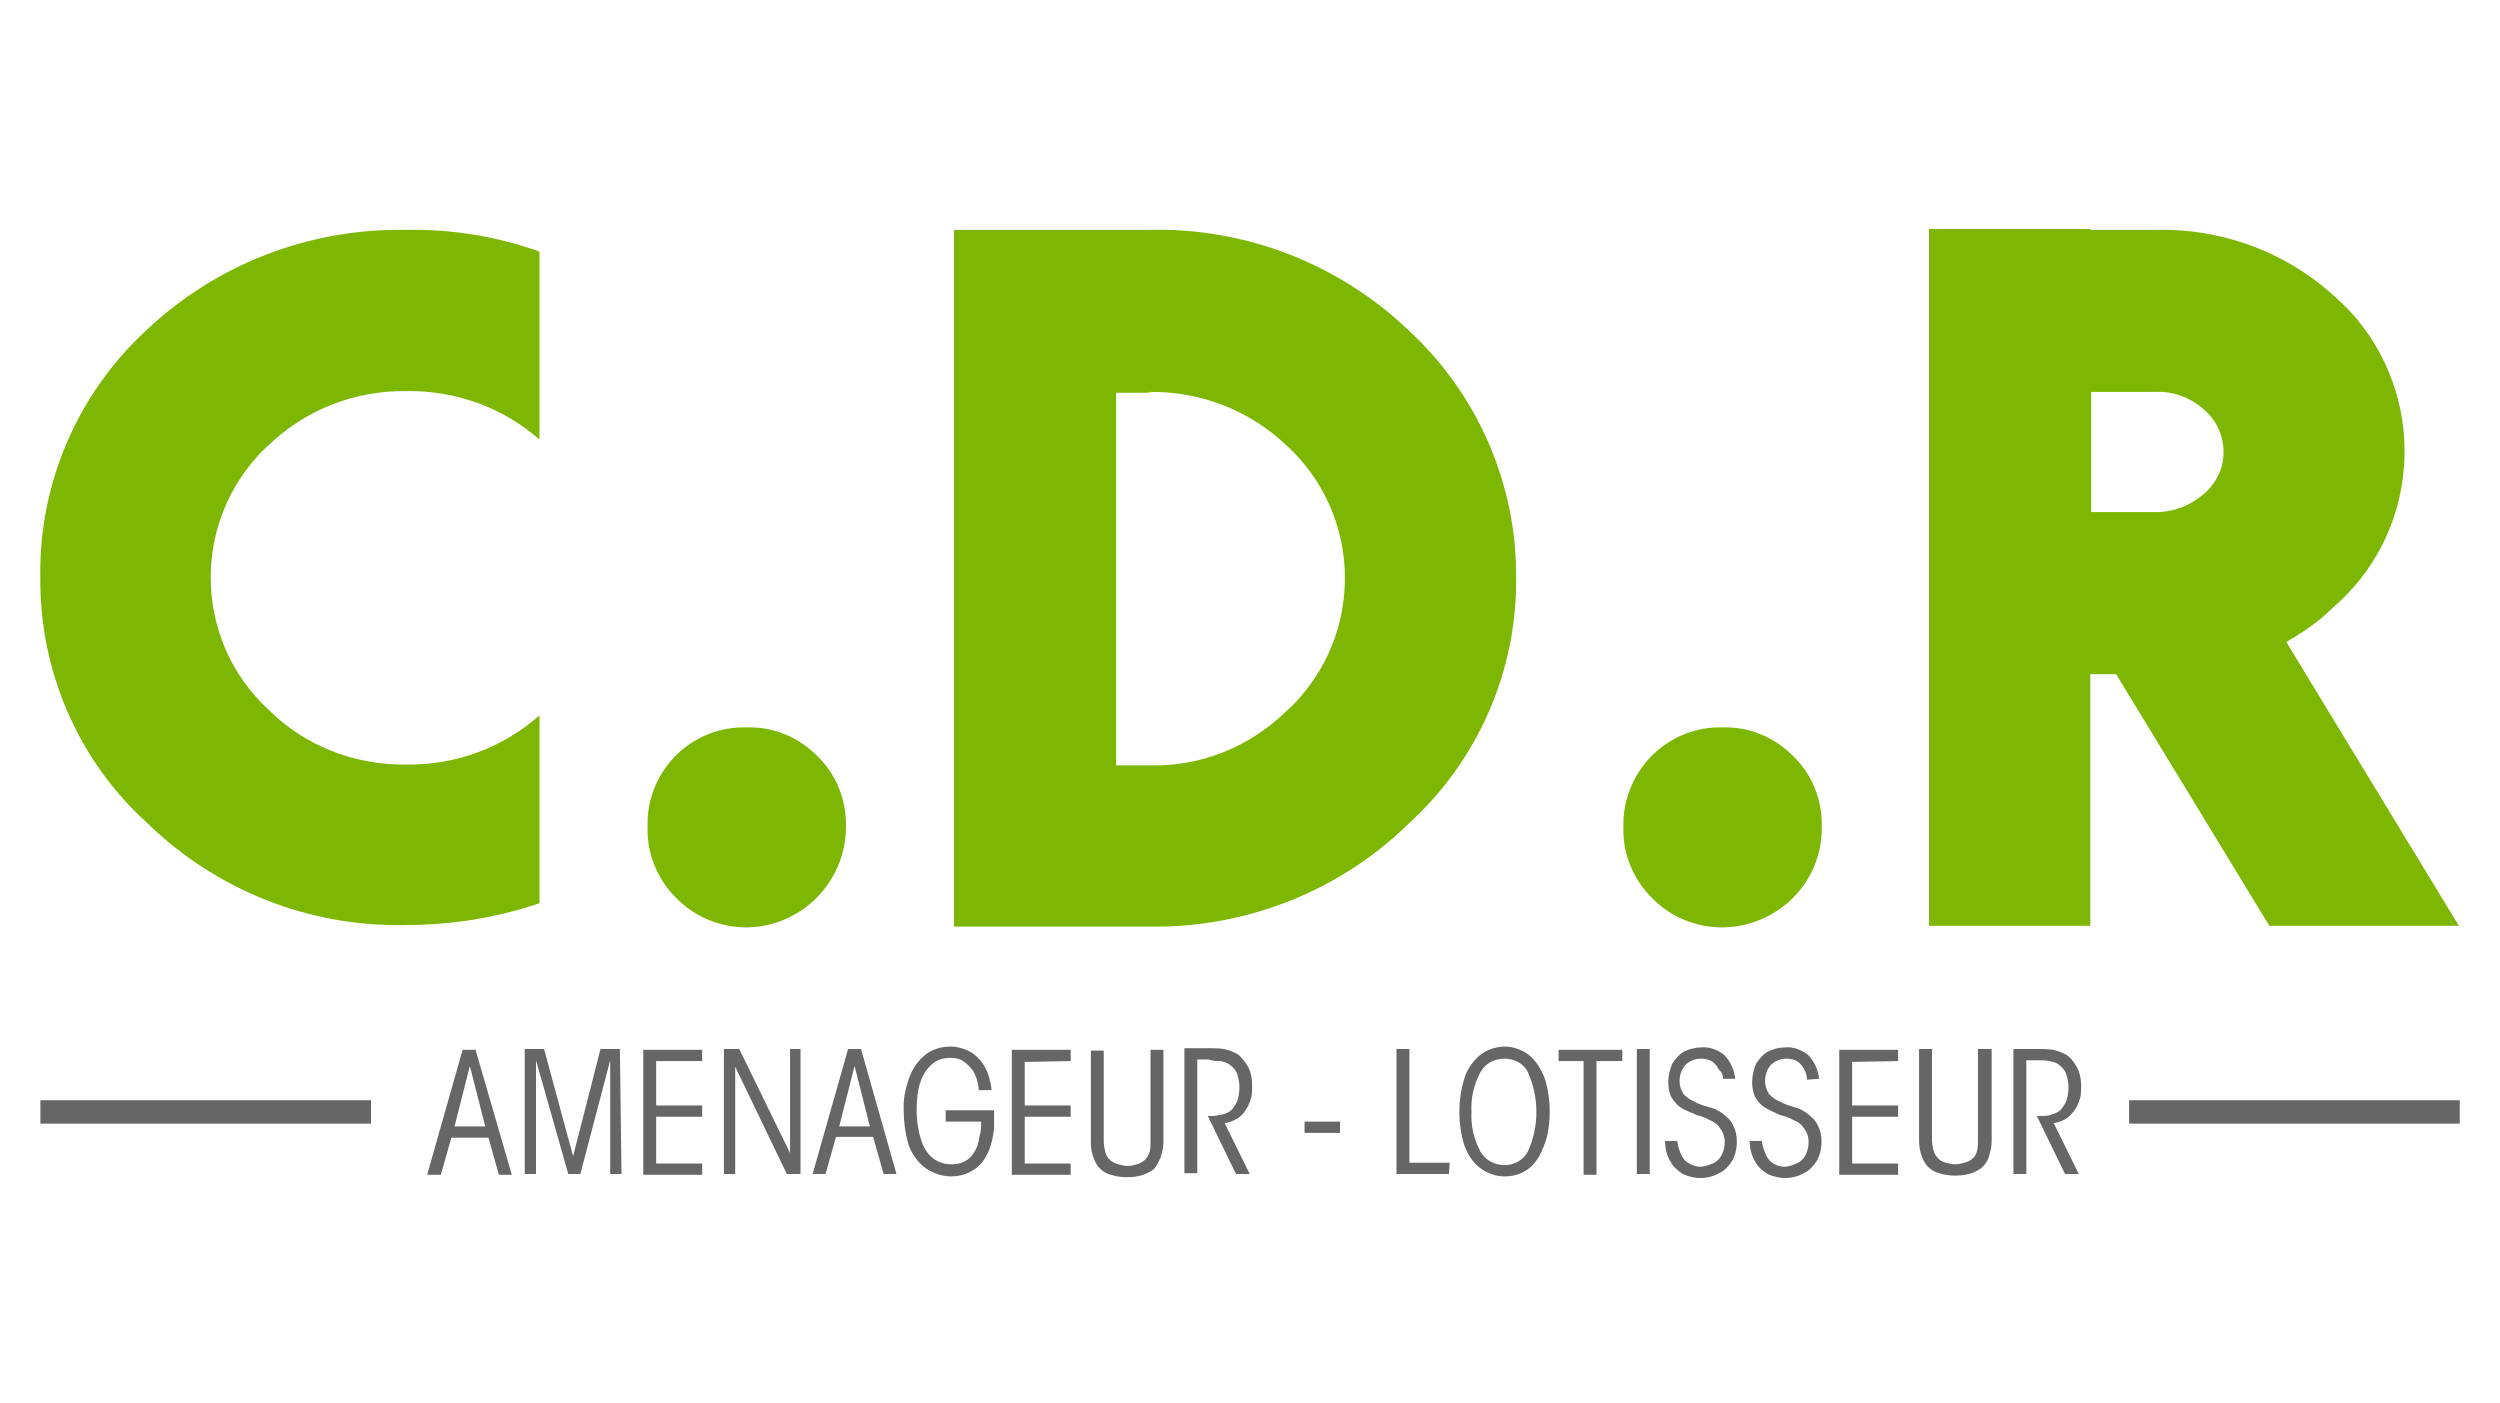 <?xml version="1.0" encoding="utf-8"?>
<!-- Generator: Adobe Illustrator 26.0.1, SVG Export Plug-In . SVG Version: 6.00 Build 0)  -->
<svg version="1.1" id="Calque_1" xmlns="http://www.w3.org/2000/svg" xmlns:xlink="http://www.w3.org/1999/xlink" x="0px" y="0px"
	 viewBox="0 0 310 174" style="enable-background:new 0 0 310 174;" xml:space="preserve">
<style type="text/css">
	.st0{fill:#666666;}
	.st1{fill:#7DB703;}
</style>
<g id="logo_cdr" transform="translate(927.974 3176.452)">
	<g id="Groupe_2458" transform="translate(7.035 76.677)">
		<g id="Groupe_2457">
			<path id="Tracé_81922" class="st0" d="M-889-3116.7h-41v2.9h41V-3116.7 M-630-3116.7h-41v2.9h41L-630-3116.7z"/>
		</g>
	</g>
	<g id="Groupe_2460" transform="translate(7.026 5.548)">
		<g id="Groupe_2459" transform="translate(0 0)">
			<path id="Tracé_81923" class="st1" d="M-868.1-3150.8c-5.3-1.9-10.9-2.8-16.5-2.7c-12-0.2-23.5,4.2-32.2,12.4
				c-8.6,7.9-13.4,19.1-13.2,30.7c-0.1,11.6,4.7,22.7,13.2,30.4c8.6,8.4,20.2,13,32.2,12.7c5.6,0,11.2-0.9,16.5-2.7v-23.3
				c-4.5,4-10.4,6.2-16.5,6.1c-6.4,0.1-12.6-2.3-17.1-6.8c-9-8.3-9.6-22.3-1.4-31.4c0.4-0.5,0.9-0.9,1.4-1.4
				c4.6-4.4,10.7-6.8,17.1-6.7c6.1-0.1,11.9,2,16.5,6V-3150.8 M-833.7-3088.3c-2.3-2.3-5.4-3.6-8.7-3.5c-6.6-0.2-12.1,5-12.3,11.6
				c0,0.3,0,0.5,0,0.8c-0.1,3.2,1.2,6.4,3.5,8.7c2.3,2.4,5.5,3.7,8.8,3.7c6.8-0.1,12.2-5.6,12.3-12.3
				C-830-3082.8-831.3-3086-833.7-3088.3 M-760.4-3141.1c-8.6-8.2-20.2-12.7-32.1-12.4h-24.2v86.4h24.2c12,0.2,23.6-4.4,32.1-12.7
				c8.6-7.8,13.5-18.9,13.4-30.5C-746.9-3122-751.8-3133.2-760.4-3141.1 M-792.5-3133.4c6.4-0.1,12.5,2.3,17.1,6.7
				c9,8.3,9.6,22.3,1.4,31.4c-0.4,0.5-0.9,0.9-1.4,1.4c-4.6,4.5-10.7,7-17.1,6.8h-4.1v-46.2H-792.5 M-712.7-3088.3
				c-2.3-2.3-5.4-3.6-8.7-3.5c-6.6-0.2-12.1,5.1-12.3,11.7c0,0.2,0,0.4,0,0.7c-0.1,3.2,1.2,6.4,3.5,8.7c2.3,2.4,5.5,3.7,8.8,3.7
				c6.8-0.1,12.3-5.5,12.3-12.3C-709-3082.8-710.3-3086-712.7-3088.3 M-645.9-3106.5c10.8-9.1,12.1-25.2,3.1-36
				c-0.9-1.1-2-2.1-3.1-3.1c-6-5.3-13.8-8.1-21.8-7.9h-8.1v-0.1h-20v86.4h20v-31.2h3.2l19,31.2h23.5l-21.4-35.2
				C-649.4-3103.6-647.5-3104.9-645.9-3106.5 M-675.7-3118.5v-14.9h8.1c2.1-0.1,4.2,0.7,5.8,2.1c2.9,2.4,3.4,6.7,1,9.6
				c-0.3,0.4-0.6,0.7-1,1c-1.6,1.4-3.7,2.2-5.8,2.2L-675.7-3118.5z"/>
		</g>
	</g>
	<g id="Groupe_2462" transform="translate(38.691 72.323)">
		<g id="Groupe_2461" transform="translate(0 0)">
			<path id="Tracé_81924" class="st0" d="M-844.4-3116.2c-0.4-0.8-1-1.5-1.7-2c-0.8-0.5-1.8-0.8-2.7-0.8c-1.1,0-2.2,0.3-3.1,1
				c-0.9,0.7-1.6,1.7-2,2.8c-0.5,1.4-0.8,2.8-0.7,4.2c0,1.4,0.2,2.8,0.6,4.2c0.4,1.1,1.1,2.1,2,2.8c1,0.7,2.1,1.1,3.3,1.1
				c0.8,0,1.7-0.2,2.4-0.6c0.6-0.3,1.2-0.8,1.6-1.4c0.4-0.6,0.7-1.2,0.9-1.9c0.2-0.7,0.3-1.3,0.4-2c0-0.4,0-0.8,0-1.2v-1.1h-6v1.4
				h4.4c0,0.6,0,1.2-0.2,1.8c-0.1,0.6-0.2,1.2-0.5,1.7c-0.3,0.6-0.7,1.1-1.3,1.4c-0.5,0.3-1.1,0.4-1.7,0.4c-0.8,0-1.5-0.2-2.2-0.7
				c-0.7-0.5-1.2-1.3-1.5-2.2c-0.4-1.2-0.6-2.5-0.6-3.8c0-1.2,0.1-2.5,0.5-3.6c0.3-0.9,0.8-1.6,1.5-2.2c0.6-0.5,1.4-0.7,2.2-0.7
				c0.6,0,1.2,0.1,1.7,0.5c0.4,0.3,0.8,0.7,1.1,1.1c0.2,0.4,0.4,0.8,0.5,1.2c0.1,0.4,0.2,0.8,0.2,1.2h1.6
				C-843.8-3114.4-844-3115.4-844.4-3116.2 M-833.9-3117.2v-1.4h-7.3v15.5h7.3v-1.4h-5.7v-5.8h5.7v-1.4h-5.7v-5.4L-833.9-3117.2
				 M-822.7-3105.4c0.2-0.6,0.3-1.2,0.3-1.8v-11.4h-1.6v11.3c0,0.4,0,0.9-0.1,1.3c-0.2,0.8-0.8,1.4-1.6,1.6
				c-0.4,0.1-0.7,0.2-1.1,0.2c-0.4,0-0.8-0.1-1.2-0.2c-0.4-0.1-0.7-0.3-1-0.5c-0.3-0.3-0.5-0.6-0.6-1c-0.1-0.4-0.2-0.9-0.2-1.3
				v-11.3h-1.6v11.4c0,0.6,0.1,1.3,0.3,1.8c0.2,0.5,0.4,1,0.8,1.4c0.4,0.4,0.9,0.7,1.4,0.8c0.6,0.2,1.3,0.3,2,0.3
				c0.7,0,1.4-0.1,2-0.3c0.5-0.2,1-0.4,1.4-0.8C-823.1-3104.4-822.9-3104.9-822.7-3105.4 M-815.3-3117.2c0.4,0.1,0.8,0.2,1.2,0.5
				c0.4,0.3,0.8,0.8,0.9,1.3c0.3,1,0.3,2,0,3c-0.1,0.4-0.4,0.8-0.7,1.2c-0.3,0.3-0.7,0.5-1.1,0.6c-0.5,0.1-0.9,0.2-1.4,0.2h-0.2
				c-0.1,0-0.2,0-0.3,0l3.5,7.2h1.7l-3.1-6.3c0.6-0.1,1.1-0.3,1.6-0.6c0.5-0.3,0.8-0.7,1.1-1.2c0.3-0.4,0.4-0.9,0.6-1.4
				c0.1-0.5,0.1-1,0.1-1.4c0-0.8-0.1-1.5-0.4-2.2c-0.3-0.6-0.7-1.1-1.2-1.6c-0.2-0.2-0.5-0.3-0.7-0.4c-0.4-0.2-0.8-0.3-1.2-0.4
				c-0.6-0.1-1.3-0.1-1.9-0.1h-3v15.5h1.6v-14.1h1.4C-816.2-3117.2-815.8-3117.2-815.3-3117.2 M-804.9-3109.7v1.4h4.4v-1.4H-804.9
				 M-912-3103.1l1.3-4.6h4.6l1.3,4.6h1.6l-4.5-15.5h-1.6l-4.4,15.5H-912 M-910.3-3109.1l1.9-7.5l1.9,7.5H-910.3 M-889.8-3118.7
				h-2.4l-3.4,13.3l-3.6-13.3h-2.4v15.5h1.4v-14.1l4,14.1h1.5l3.7-14.1v14.1h1.4L-889.8-3118.7 M-885.3-3117.2h5.7v-1.4h-7.3v15.5
				h7.3v-1.4h-5.7v-5.8h5.7v-1.4h-5.7L-885.3-3117.2 M-867.3-3118.7h-1.4v12.9l-6.3-12.9h-1.9v15.5h1.4v-13.3l6.4,13.3h1.7V-3118.7
				 M-859.9-3118.7h-1.6l-4.4,15.5h1.6l1.3-4.6h4.6l1.3,4.6h1.6L-859.9-3118.7 M-858.8-3109.1h-3.8l1.9-7.5L-858.8-3109.1
				 M-719.8-3118.7h-1.6v11.3c0,0.4,0,0.9-0.1,1.3c-0.1,0.4-0.3,0.8-0.6,1c-0.3,0.3-0.6,0.4-1,0.5c-0.4,0.1-0.7,0.2-1.1,0.2
				c-0.4,0-0.8-0.1-1.2-0.2c-0.4-0.1-0.7-0.3-0.9-0.5c-0.3-0.3-0.5-0.6-0.6-1c-0.1-0.4-0.2-0.9-0.2-1.3v-11.3h-1.6v11.4
				c0,0.6,0.1,1.2,0.3,1.8c0.2,0.5,0.4,1,0.8,1.4c0.4,0.4,0.9,0.7,1.4,0.8c0.6,0.2,1.3,0.3,2,0.3c0.7,0,1.4-0.1,2-0.3
				c0.5-0.2,1-0.4,1.4-0.8c0.4-0.4,0.7-0.9,0.8-1.4c0.2-0.6,0.3-1.2,0.3-1.8V-3118.7 M-709-3116.2c-0.3-0.6-0.7-1.2-1.2-1.6
				c-0.2-0.2-0.5-0.3-0.7-0.4c-0.4-0.2-0.8-0.3-1.2-0.4c-0.6-0.1-1.3-0.1-1.9-0.1h-3v15.5h1.6v-14.1h1.4c0.5,0,1,0,1.5,0.1
				c0.4,0.1,0.9,0.2,1.2,0.5c0.4,0.3,0.8,0.8,0.9,1.3c0.3,1,0.3,2,0,3c-0.1,0.4-0.4,0.8-0.7,1.2c-0.3,0.3-0.7,0.5-1.1,0.6
				c-0.4,0.2-0.9,0.2-1.4,0.2h-0.2c-0.1,0-0.2,0-0.3,0l3.5,7.2h1.7l-3.1-6.3c0.6-0.1,1.1-0.3,1.6-0.6c0.4-0.3,0.8-0.7,1.1-1.2
				c0.3-0.4,0.4-0.9,0.6-1.4c0.1-0.5,0.1-1,0.1-1.4C-708.6-3114.7-708.7-3115.5-709-3116.2 M-786.9-3104.6h-5v-14.1h-1.6v15.5h6.5
				L-786.9-3104.6 M-774.5-3110.9c0-1.4-0.2-2.8-0.6-4.1c-0.4-1.1-1-2.1-1.9-2.9c-0.9-0.7-2-1.1-3.1-1.1c-1.1,0-2.2,0.4-3.1,1.1
				c-0.9,0.8-1.6,1.8-1.9,2.9c-0.4,1.3-0.6,2.7-0.6,4.1v0c0,1.4,0.2,2.8,0.6,4.1c0.4,1.1,1,2.1,1.9,2.8c0.9,0.7,2,1.1,3.1,1.1
				c0.9,0,1.8-0.2,2.6-0.7c0.7-0.4,1.3-1.1,1.7-1.8c0.4-0.8,0.8-1.7,1-2.6C-774.6-3108.9-774.5-3109.9-774.5-3110.9 M-783.1-3115.8
				c0.6-1.1,1.7-1.7,3-1.7c1.2,0,2.4,0.6,2.9,1.7c1.4,3.1,1.4,6.7,0,9.8c-0.6,1.1-1.7,1.7-2.9,1.7c-1.2,0-2.4-0.6-3-1.7
				c-0.8-1.5-1.2-3.2-1.1-4.9v0C-784.3-3112.6-783.9-3114.3-783.1-3115.8 M-762.1-3118.7h-1.6v15.5h1.6V-3118.7 M-765.5-3117.2v-1.4
				h-7.9v1.4h3.1v14.1h1.6v-14.1H-765.5 M-753-3115h1.5c-0.1-1.1-0.6-2.2-1.4-3c-0.8-0.6-1.8-1-2.8-0.9c-0.7,0-1.5,0.2-2.1,0.5
				c-0.6,0.3-1.1,0.9-1.5,1.5c-0.3,0.7-0.5,1.5-0.5,2.3c0,0.6,0.1,1.2,0.3,1.7c0.2,0.4,0.5,0.8,0.9,1.2c0.4,0.3,0.7,0.5,1.2,0.7
				c0.4,0.2,0.8,0.3,1.1,0.5c0.5,0.1,1.1,0.3,1.6,0.6c0.5,0.2,1,0.5,1.3,1c0.4,0.5,0.6,1.1,0.6,1.7c0,0.6-0.1,1.1-0.4,1.7
				c-0.2,0.4-0.6,0.8-1.1,1c-0.5,0.2-1,0.4-1.5,0.4c-0.4,0-0.8-0.1-1.2-0.3c-0.5-0.2-0.8-0.5-1.1-1c-0.3-0.6-0.5-1.2-0.6-1.9h-1.5
				c0,0.9,0.2,1.8,0.7,2.6c0.3,0.6,0.9,1.1,1.5,1.5c0.7,0.3,1.4,0.5,2.2,0.5c0.8,0,1.6-0.2,2.3-0.6c0.7-0.3,1.2-0.9,1.6-1.5
				c0.4-0.7,0.6-1.5,0.6-2.4c0-0.7-0.1-1.3-0.4-1.9c-0.2-0.5-0.5-0.9-0.9-1.2c-0.3-0.3-0.7-0.6-1.1-0.8c-0.3-0.2-0.7-0.3-1.1-0.4
				c-0.7-0.2-1.3-0.4-1.8-0.7c-0.5-0.2-0.9-0.5-1.3-0.9c-0.3-0.5-0.5-1-0.5-1.6c0-0.7,0.2-1.4,0.7-2c0.5-0.5,1.2-0.8,1.9-0.8
				c0.5,0,1.1,0.1,1.5,0.4c0.3,0.2,0.6,0.6,0.8,1C-753.1-3115.8-753-3115.4-753-3115 M-741.1-3115c-0.1-1.1-0.6-2.2-1.4-3
				c-0.8-0.6-1.8-1-2.8-0.9c-0.7,0-1.5,0.2-2.1,0.5c-0.6,0.3-1.1,0.9-1.5,1.5c-0.3,0.7-0.5,1.5-0.5,2.3c0,0.6,0.1,1.2,0.3,1.7
				c0.2,0.4,0.5,0.8,0.9,1.2c0.4,0.3,0.8,0.5,1.2,0.7c0.4,0.2,0.7,0.3,1.1,0.5c0.5,0.1,1.1,0.3,1.6,0.6c0.5,0.2,1,0.5,1.3,1
				c0.4,0.5,0.6,1.1,0.6,1.7c0,0.6-0.1,1.1-0.4,1.7c-0.2,0.4-0.6,0.8-1.1,1c-0.5,0.2-1,0.4-1.5,0.4c-0.9,0-1.8-0.5-2.2-1.3
				c-0.3-0.6-0.5-1.2-0.6-1.9h-1.5c0,0.9,0.2,1.8,0.7,2.6c0.3,0.6,0.9,1.1,1.5,1.5c0.7,0.3,1.4,0.5,2.2,0.5c0.8,0,1.6-0.2,2.3-0.6
				c0.7-0.3,1.2-0.9,1.6-1.5c0.4-0.7,0.6-1.5,0.6-2.4c0-0.7-0.1-1.3-0.4-1.9c-0.2-0.5-0.5-0.9-0.9-1.2c-0.3-0.3-0.7-0.6-1.1-0.8
				c-0.3-0.2-0.7-0.3-1-0.4c-0.7-0.2-1.3-0.4-1.8-0.7c-0.5-0.2-0.9-0.5-1.3-0.9c-0.3-0.5-0.5-1-0.5-1.6c0-0.7,0.2-1.4,0.7-2
				c0.5-0.5,1.2-0.8,1.9-0.8c0.5,0,1.1,0.1,1.5,0.4c0.3,0.2,0.6,0.6,0.8,1c0.2,0.4,0.3,0.8,0.3,1.2L-741.1-3115 M-731.3-3117.2v-1.4
				h-7.3v15.5h7.3v-1.4h-5.7v-5.8h5.7v-1.4h-5.7v-5.4L-731.3-3117.2z"/>
		</g>
	</g>
</g>
</svg>
